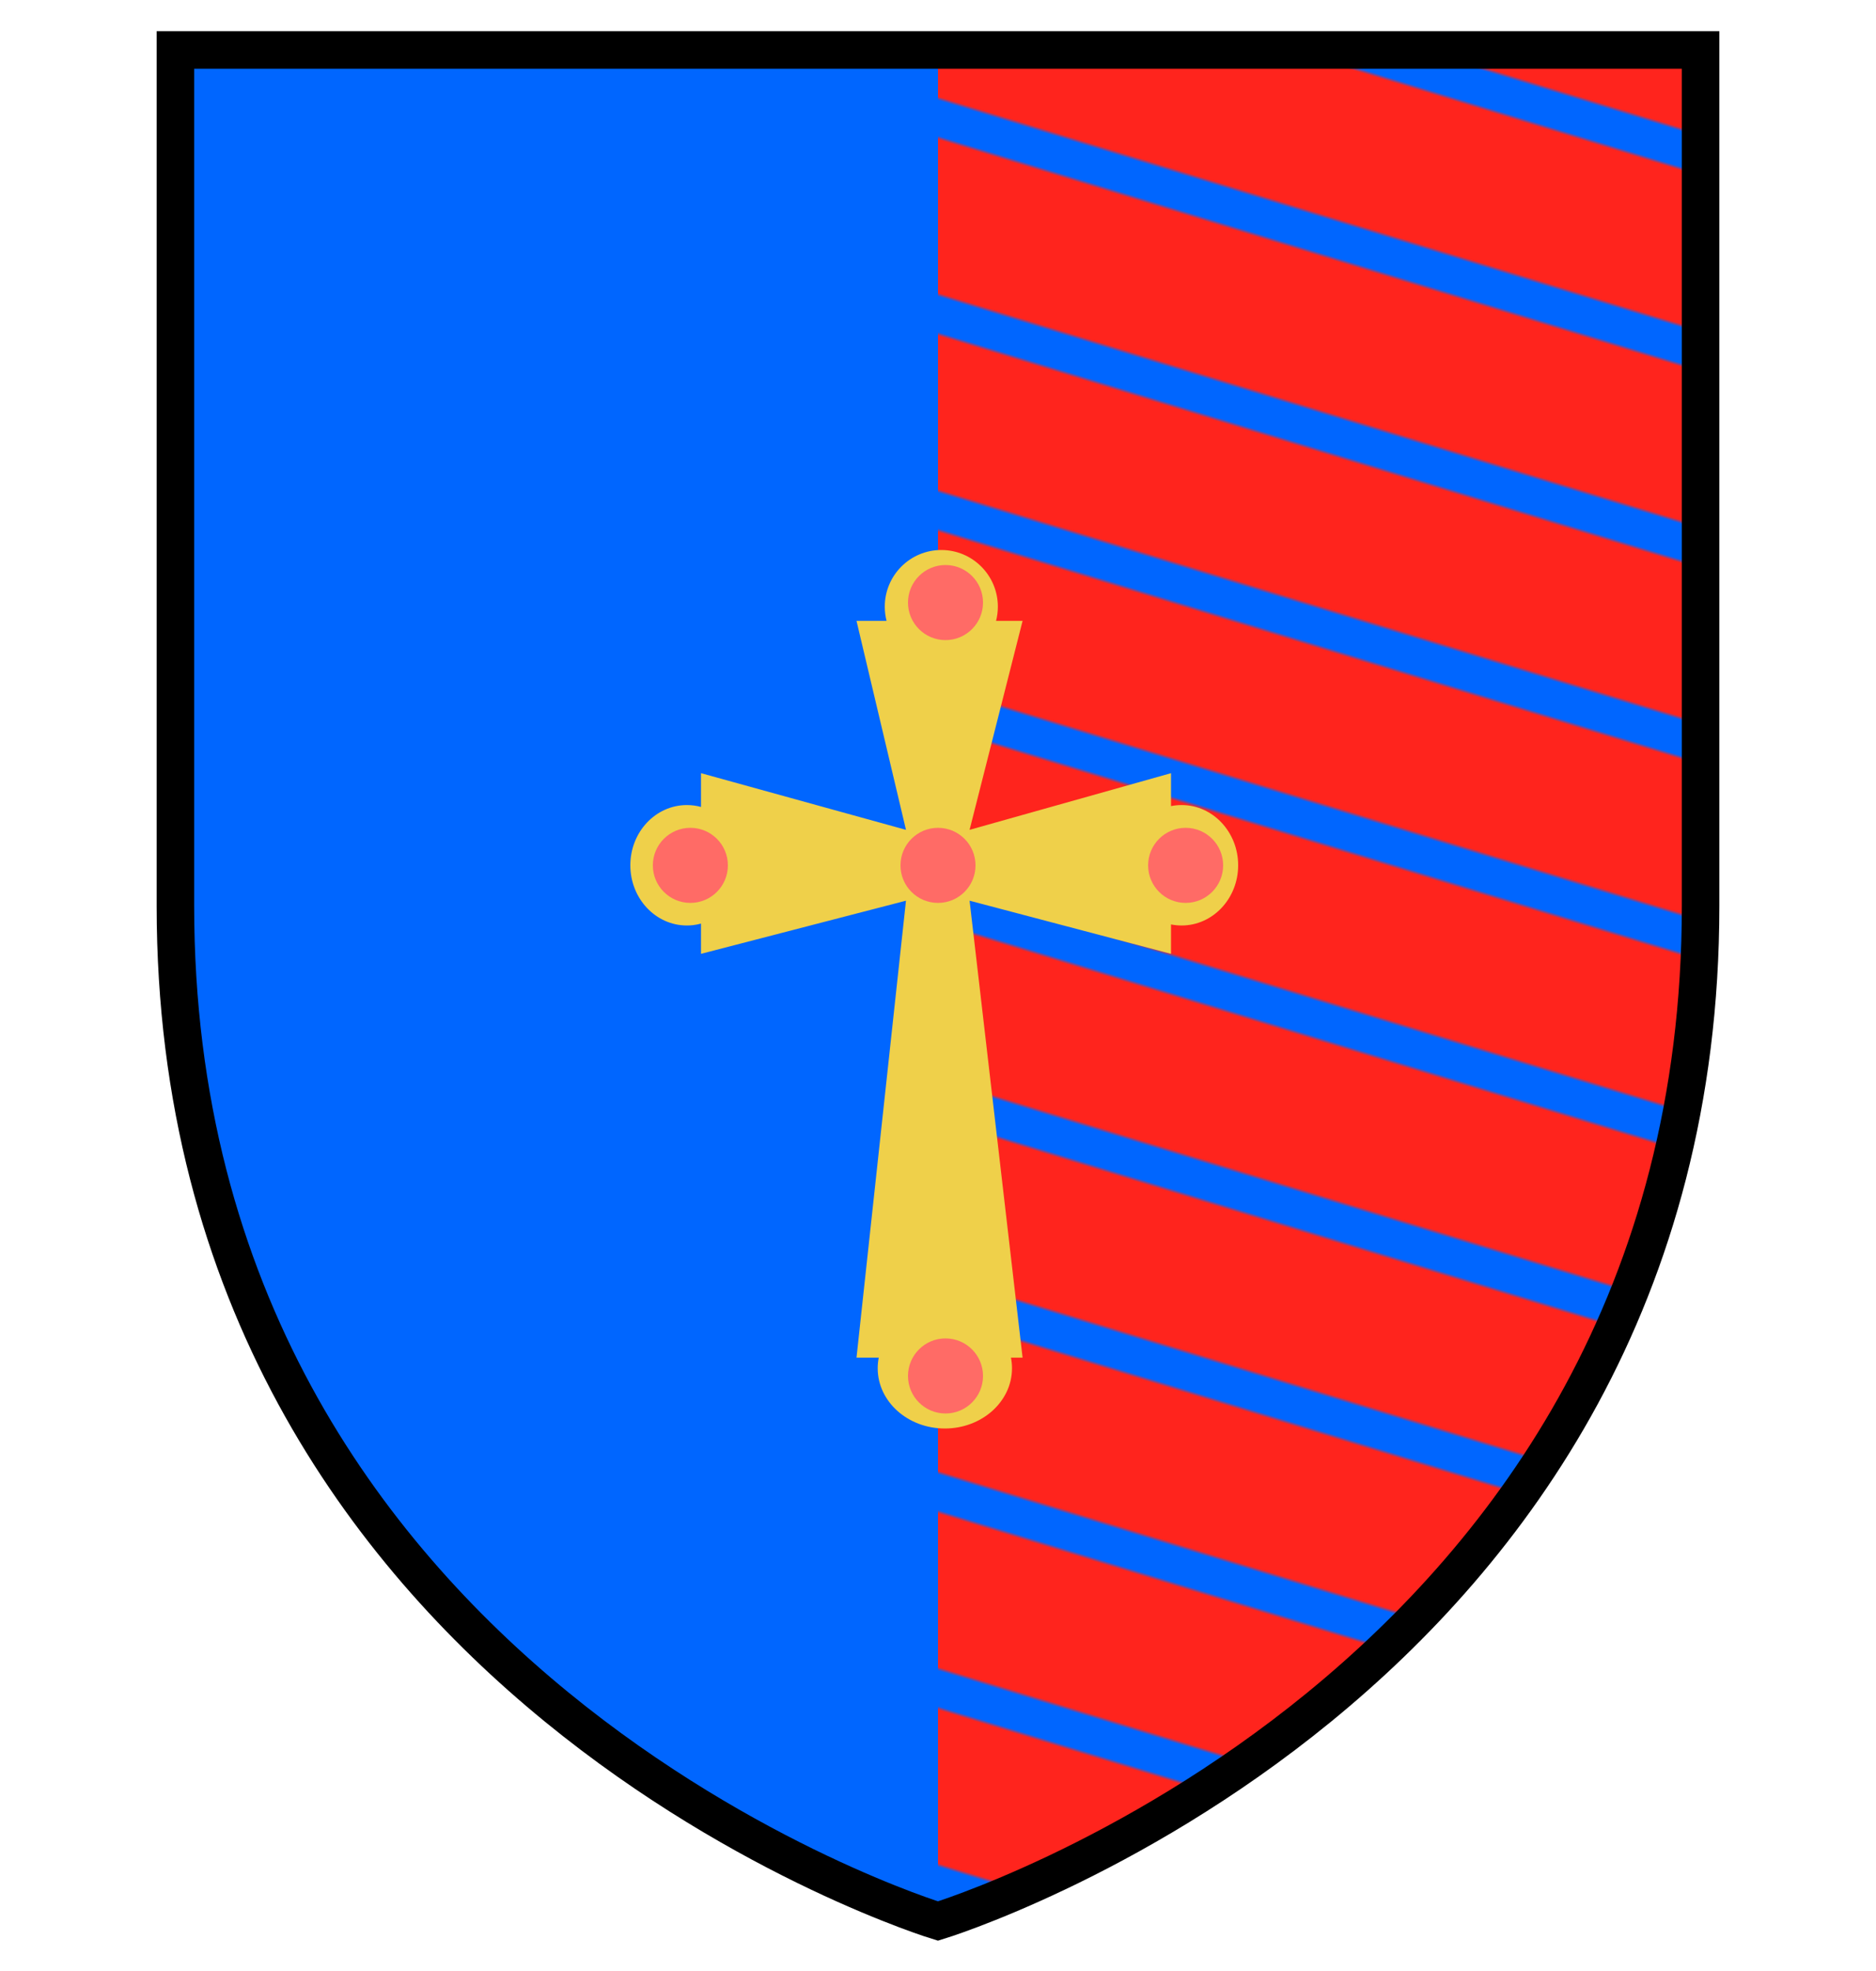<svg width="500px" height="525px" viewBox="0 0 500 500" xmlns="http://www.w3.org/2000/svg" preserveAspectRatio="xMidYMid meet">
    <defs>
      <clipPath id="formato">
        <path d="M46.75,0.807L46.75,0.807v227.992c0,208.528,203.24,270.395,203.24,270.395s203.26-61.866,203.26-270.395V0.807H46.75z"/>
      </clipPath>
    </defs>

    <g id="fundo" fill="#0066ff" x="0">
      <path d="M46.75,0.807L46.75,0.807v227.992c0,208.528,203.24,270.395,203.24,270.395s203.26-61.866,203.26-270.395V0.807H46.75z"/>
    </g>

    
  <g id="estampa1" fill="#ff241d" x="0" clip-path="url(#formato)">
    <defs>
      <clipPath id="formato-corte">
          <rect x="250" y="0" width="250" height="500"></rect>
      </clipPath>

      <pattern id="Pattern" width="250" height="50" patternUnits="userSpaceOnUse">
          <rect width="250" height="40"></rect>
      </pattern>
    </defs>

    <g clip-path="url(#formato-corte)">
      <rect fill="url(#Pattern)" x="150" y="-130" width="500" height="600" transform="rotate(17 0 0)"></rect>
    </g>
  </g>


    <g id="borda" fill="none" stroke="#000000" stroke-width="10" x="0">
      <path d="M46.75,0.807L46.75,0.807v227.992c0,208.528,203.24,270.395,203.24,270.395s203.26-61.866,203.26-270.395V0.807H46.75z"/>
    </g>

    
<g id="adorno" transform="scale(2) translate(64, 65)" data-nome="cruz colorido">
  <path d="M68.977 9.548C68.977 10.201 68.894 10.833 68.739 11.435H72.273L65.209 39.27L92.052 31.722V36.108C92.51 36.016 92.982 35.968 93.465 35.968C97.626 35.968 101 39.558 101 43.988C101 48.418 97.626 52.008 93.465 52.008C92.982 52.008 92.51 51.96 92.052 51.868V55.782L65.209 48.706L72.273 109.565H70.722C70.813 110.023 70.861 110.497 70.861 110.98C70.861 115.41 66.855 119 61.913 119C56.971 119 52.965 115.41 52.965 110.98C52.965 110.497 53.013 110.023 53.104 109.565H50.139L56.733 48.706L29.419 55.782V51.756C29.072 51.85 28.716 51.92 28.352 51.962C28.084 51.993 27.811 52.008 27.535 52.008C23.373 52.008 20 48.418 20 43.988C20 39.558 23.373 35.968 27.535 35.968C28.185 35.968 28.817 36.056 29.419 36.22V31.722L56.733 39.27L50.139 11.435H54.144C53.989 10.833 53.907 10.201 53.907 9.548C53.907 5.38 57.281 2 61.442 2C65.603 2 68.977 5.38 68.977 9.548Z" fill="#EFD04A"/>
  <circle cx="28" cy="44" r="5" fill="#FF6B66"/>
  <circle cx="94" cy="44" r="5" fill="#FF6B66"/>
  <circle cx="62" cy="9" r="5" fill="#FF6B66"/>
  <circle cx="62" cy="112" r="5" fill="#FF6B66"/>
  <circle cx="61" cy="44" r="5" fill="#FF6B66"/>
</g>

</svg>
